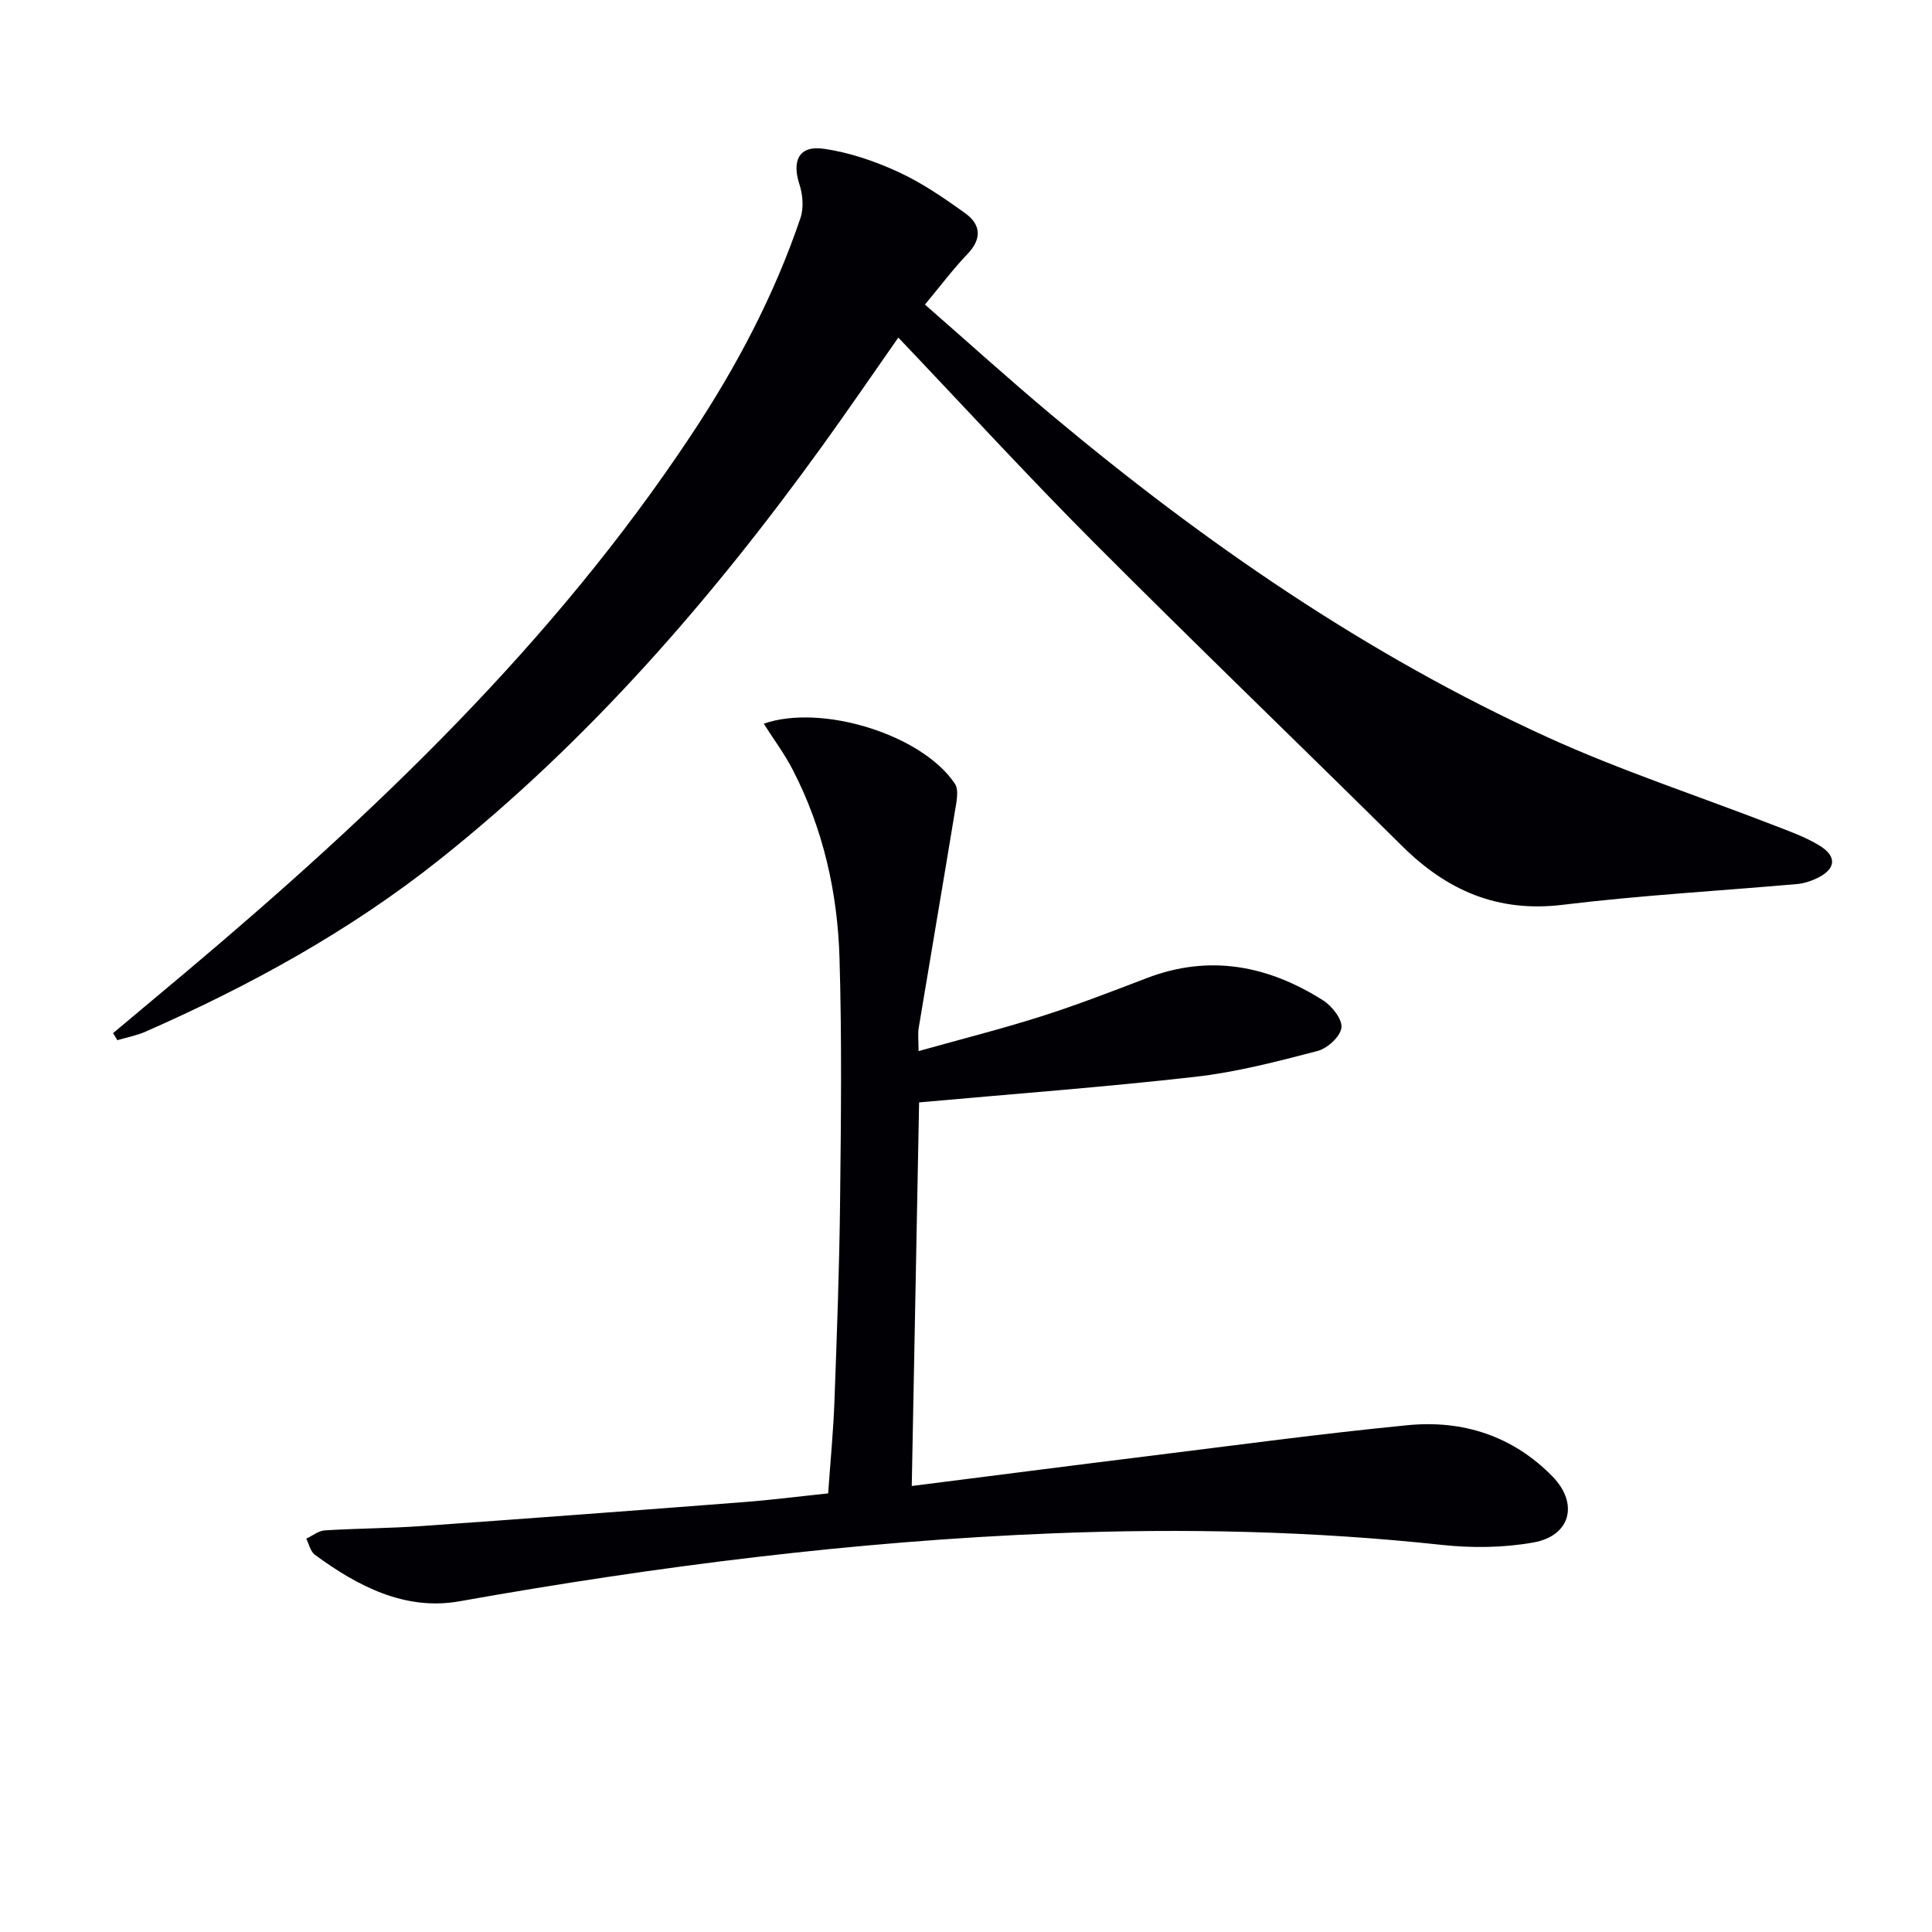 <svg enable-background="new 0 0 400 400" viewBox="0 0 400 400" xmlns="http://www.w3.org/2000/svg"><path d="m23.41 213.9c5.02-4.21 10.05-8.41 15.06-12.62 39.22-33.01 76.13-68.21 104.67-111.26 9.31-14.04 17.16-28.86 22.58-44.86.71-2.08.5-4.83-.2-6.97-1.6-4.92-.11-8.09 4.93-7.4 5.3.73 10.6 2.55 15.49 4.79 4.92 2.26 9.5 5.4 13.91 8.58 3.23 2.32 3.49 5.27.45 8.44-2.98 3.11-5.57 6.58-8.8 10.46 8.75 7.64 17.36 15.44 26.26 22.89 31.5 26.36 65.13 49.58 102.6 66.67 15.22 6.94 31.21 12.16 46.84 18.22 3.23 1.25 6.57 2.43 9.5 4.22 3.78 2.3 3.39 4.99-.71 6.86-1.19.54-2.5.98-3.79 1.1-16.22 1.43-32.5 2.34-48.66 4.31-13.45 1.64-23.96-2.96-33.24-12.16-21.29-21.08-42.88-41.85-64.03-63.07-13.61-13.65-26.64-27.88-40.28-42.21-5.39 7.69-10.5 15.18-15.81 22.53-22.9 31.7-48.36 61.03-79.1 85.49-18.62 14.82-39.26 26.13-60.94 35.68-1.85.81-3.89 1.19-5.84 1.77-.3-.49-.6-.98-.89-1.46z" fill="#010105"/><path d="m171.46 309.19c.48-6.82 1.08-12.94 1.3-19.07.51-13.8 1.02-27.6 1.17-41.41.19-16.79.38-33.6-.12-50.38-.4-13.54-3.37-26.69-9.63-38.86-1.72-3.35-4.01-6.41-6.06-9.64 11.99-4.17 32.76 2.23 39.57 12.42.92 1.37.3 3.97-.02 5.94-2.44 14.88-5 29.74-7.46 44.61-.21 1.27-.03 2.61-.03 4.82 8.8-2.47 17.12-4.57 25.29-7.16 7.42-2.36 14.69-5.17 21.97-7.96 13.02-4.98 25.13-2.59 36.5 4.62 1.84 1.17 4.01 3.93 3.79 5.66-.23 1.84-2.9 4.28-4.93 4.81-8.32 2.17-16.72 4.37-25.23 5.34-18.81 2.14-37.7 3.54-57.28 5.31-.49 25.68-1 52.35-1.52 79.42 16.74-2.12 32.99-4.22 49.25-6.23 17.8-2.2 35.58-4.62 53.42-6.36 11.4-1.11 21.76 2.2 29.98 10.61 5.48 5.61 3.77 12.31-3.97 13.68-6.14 1.09-12.65 1.17-18.87.5-26.71-2.88-53.47-3.46-80.27-2.41-41.39 1.63-82.39 6.82-123.17 14.08-11.25 2-21.06-3.1-29.96-9.64-.91-.67-1.2-2.2-1.77-3.33 1.28-.59 2.52-1.63 3.83-1.71 6.64-.42 13.3-.42 19.93-.89 22.21-1.57 44.41-3.23 66.61-4.95 5.93-.45 11.82-1.21 17.68-1.82z" fill="#010105"/></svg>